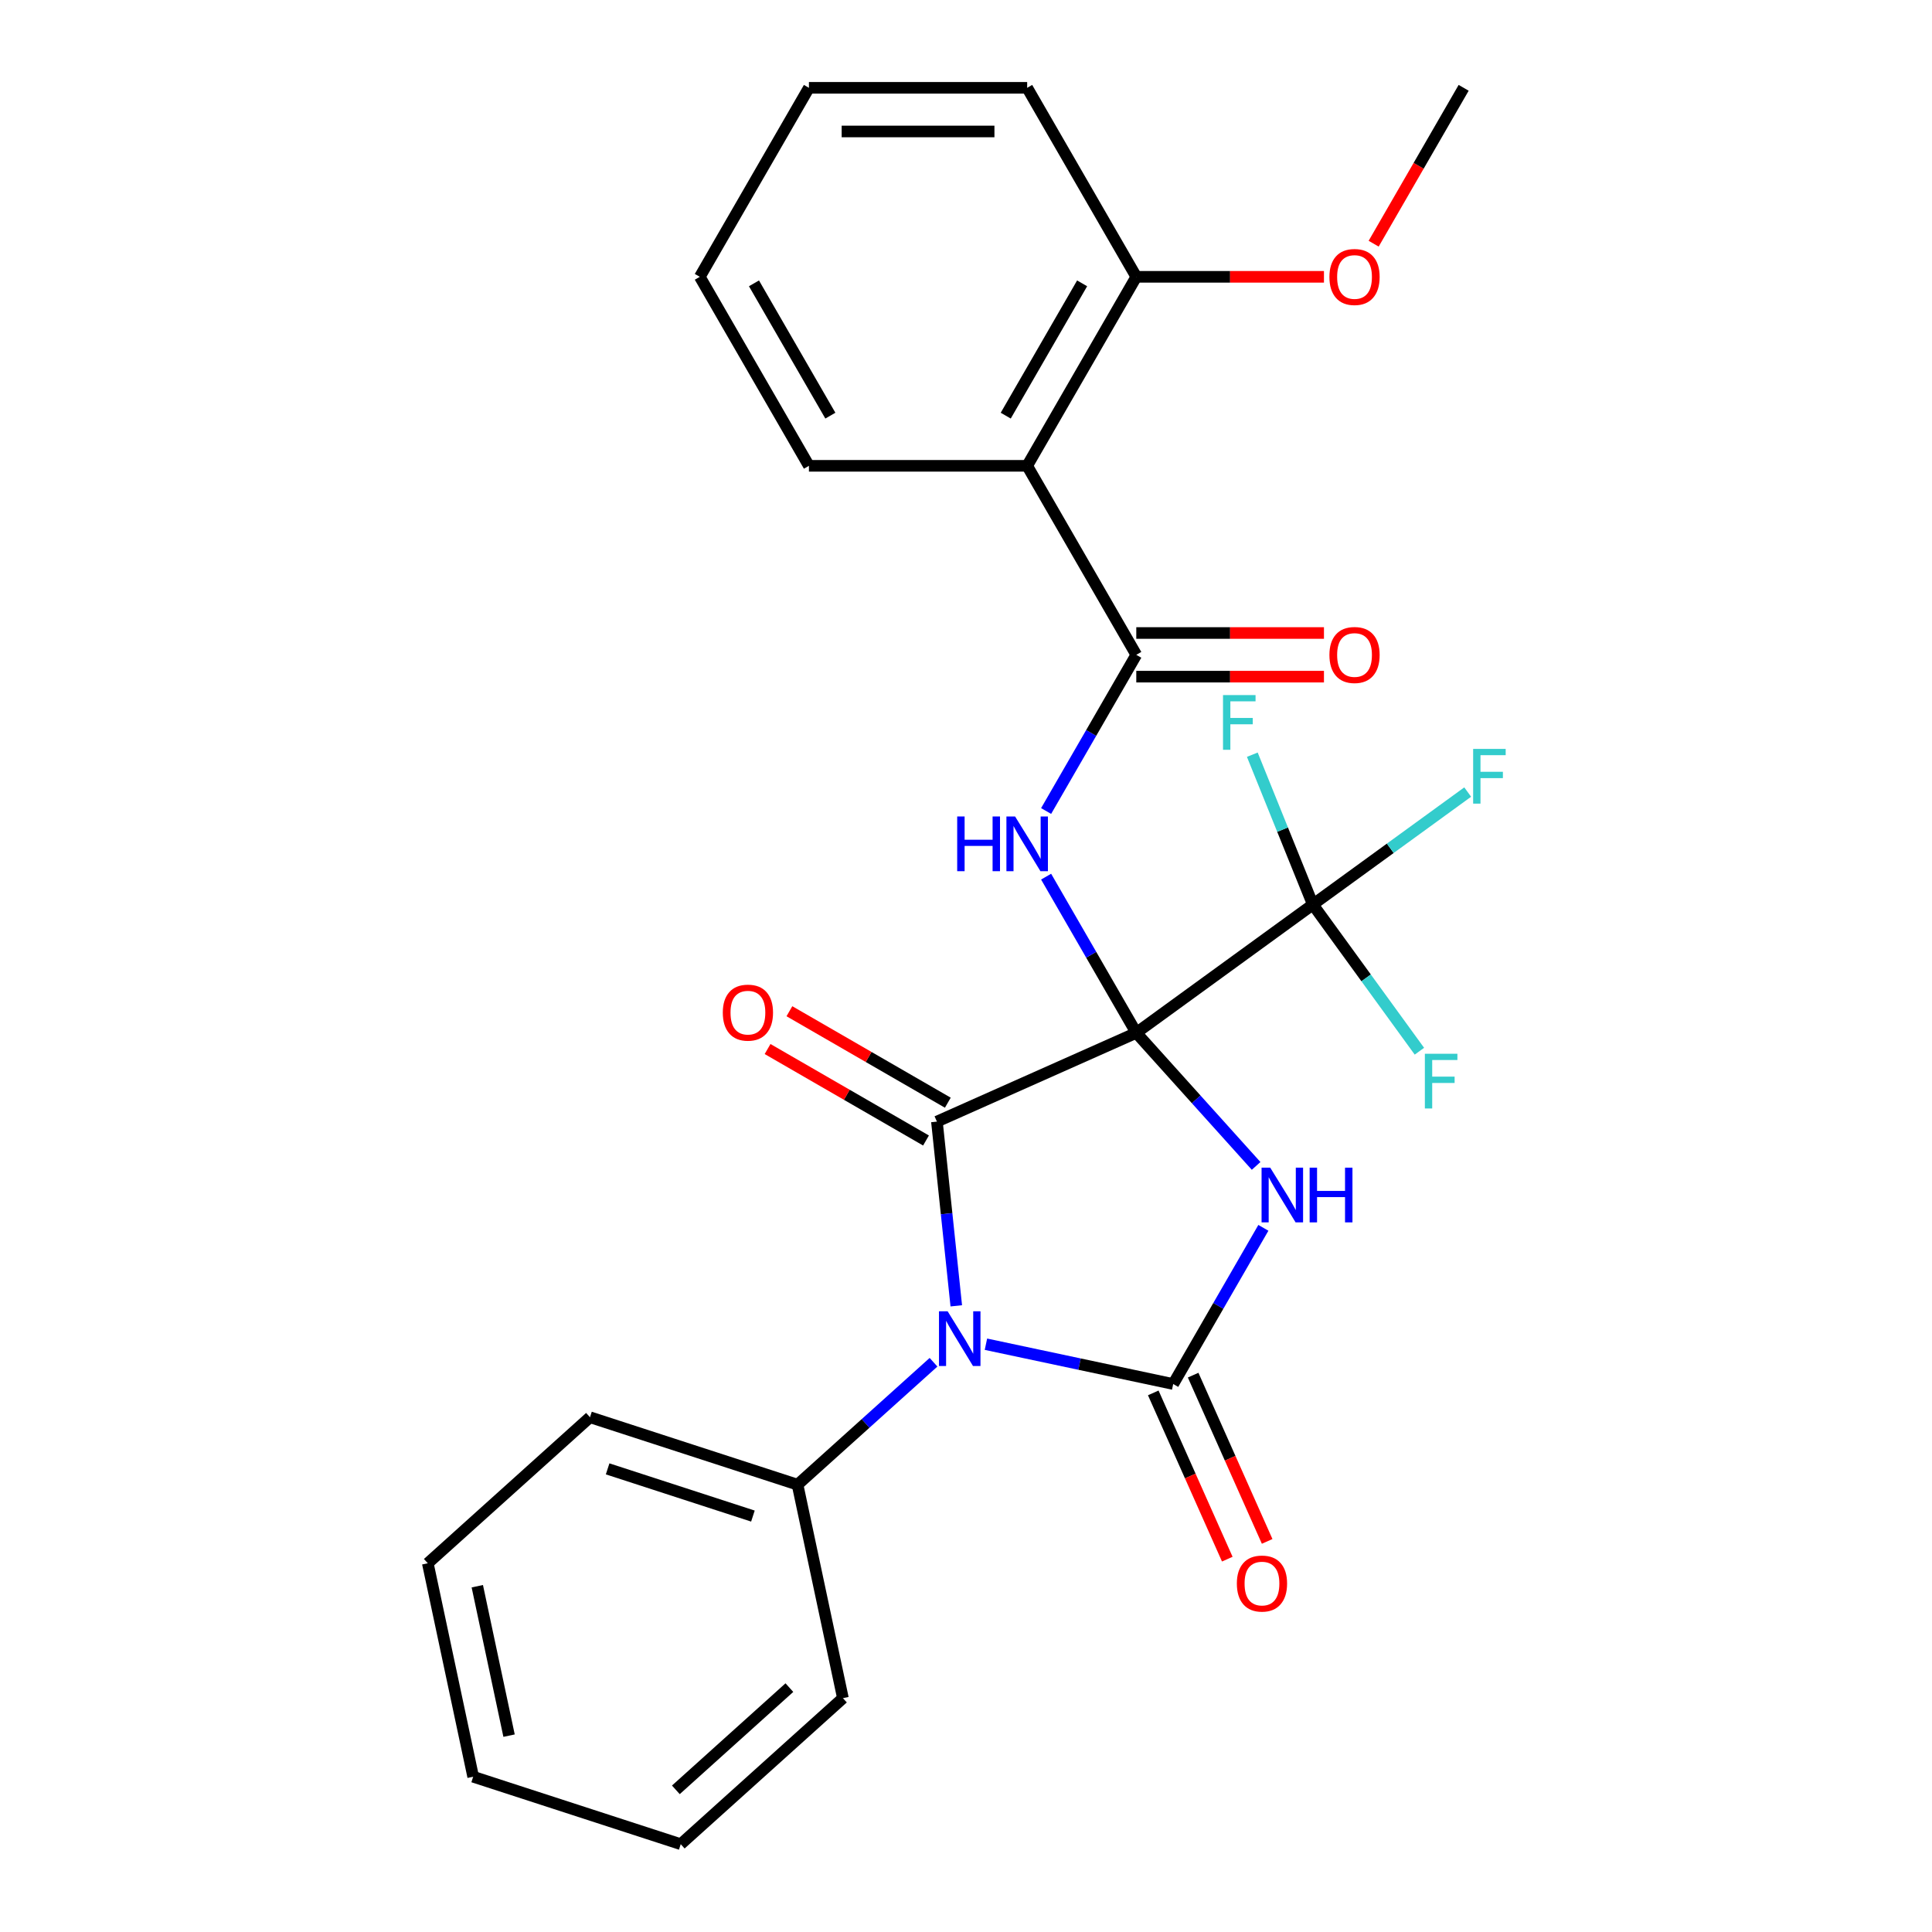 <?xml version='1.0' encoding='iso-8859-1'?>
<svg version='1.1' baseProfile='full'
              xmlns='http://www.w3.org/2000/svg'
                      xmlns:rdkit='http://www.rdkit.org/xml'
                      xmlns:xlink='http://www.w3.org/1999/xlink'
                  xml:space='preserve'
width='1000px' height='1000px' viewBox='0 0 1000 1000'>
<!-- END OF HEADER -->
<rect style='opacity:1.0;fill:#FFFFFF;stroke:none' width='1000' height='1000' x='0' y='0'> </rect>
<path class='bond-0' d='M 588.142,534.592 L 619.153,569.033' style='fill:none;fill-rule:evenodd;stroke:#000000;stroke-width:6px;stroke-linecap:butt;stroke-linejoin:miter;stroke-opacity:1' />
<path class='bond-0' d='M 619.153,569.033 L 650.164,603.475' style='fill:none;fill-rule:evenodd;stroke:#0000FF;stroke-width:6px;stroke-linecap:butt;stroke-linejoin:miter;stroke-opacity:1' />
<path class='bond-1' d='M 588.142,534.592 L 484.947,580.538' style='fill:none;fill-rule:evenodd;stroke:#000000;stroke-width:6px;stroke-linecap:butt;stroke-linejoin:miter;stroke-opacity:1' />
<path class='bond-4' d='M 588.142,534.592 L 564.804,494.17' style='fill:none;fill-rule:evenodd;stroke:#000000;stroke-width:6px;stroke-linecap:butt;stroke-linejoin:miter;stroke-opacity:1' />
<path class='bond-4' d='M 564.804,494.17 L 541.467,453.749' style='fill:none;fill-rule:evenodd;stroke:#0000FF;stroke-width:6px;stroke-linecap:butt;stroke-linejoin:miter;stroke-opacity:1' />
<path class='bond-5' d='M 588.142,534.592 L 679.53,468.195' style='fill:none;fill-rule:evenodd;stroke:#000000;stroke-width:6px;stroke-linecap:butt;stroke-linejoin:miter;stroke-opacity:1' />
<path class='bond-3' d='M 653.922,635.523 L 630.585,675.945' style='fill:none;fill-rule:evenodd;stroke:#0000FF;stroke-width:6px;stroke-linecap:butt;stroke-linejoin:miter;stroke-opacity:1' />
<path class='bond-3' d='M 630.585,675.945 L 607.247,716.366' style='fill:none;fill-rule:evenodd;stroke:#000000;stroke-width:6px;stroke-linecap:butt;stroke-linejoin:miter;stroke-opacity:1' />
<path class='bond-2' d='M 484.947,580.538 L 489.958,628.217' style='fill:none;fill-rule:evenodd;stroke:#000000;stroke-width:6px;stroke-linecap:butt;stroke-linejoin:miter;stroke-opacity:1' />
<path class='bond-2' d='M 489.958,628.217 L 494.969,675.896' style='fill:none;fill-rule:evenodd;stroke:#0000FF;stroke-width:6px;stroke-linecap:butt;stroke-linejoin:miter;stroke-opacity:1' />
<path class='bond-10' d='M 490.595,570.755 L 449.593,547.083' style='fill:none;fill-rule:evenodd;stroke:#000000;stroke-width:6px;stroke-linecap:butt;stroke-linejoin:miter;stroke-opacity:1' />
<path class='bond-10' d='M 449.593,547.083 L 408.591,523.41' style='fill:none;fill-rule:evenodd;stroke:#FF0000;stroke-width:6px;stroke-linecap:butt;stroke-linejoin:miter;stroke-opacity:1' />
<path class='bond-10' d='M 479.298,590.321 L 438.297,566.648' style='fill:none;fill-rule:evenodd;stroke:#000000;stroke-width:6px;stroke-linecap:butt;stroke-linejoin:miter;stroke-opacity:1' />
<path class='bond-10' d='M 438.297,566.648 L 397.295,542.976' style='fill:none;fill-rule:evenodd;stroke:#FF0000;stroke-width:6px;stroke-linecap:butt;stroke-linejoin:miter;stroke-opacity:1' />
<path class='bond-8' d='M 483.19,705.094 L 447.999,736.78' style='fill:none;fill-rule:evenodd;stroke:#0000FF;stroke-width:6px;stroke-linecap:butt;stroke-linejoin:miter;stroke-opacity:1' />
<path class='bond-8' d='M 447.999,736.78 L 412.807,768.466' style='fill:none;fill-rule:evenodd;stroke:#000000;stroke-width:6px;stroke-linecap:butt;stroke-linejoin:miter;stroke-opacity:1' />
<path class='bond-27' d='M 510.318,695.764 L 558.783,706.065' style='fill:none;fill-rule:evenodd;stroke:#0000FF;stroke-width:6px;stroke-linecap:butt;stroke-linejoin:miter;stroke-opacity:1' />
<path class='bond-27' d='M 558.783,706.065 L 607.247,716.366' style='fill:none;fill-rule:evenodd;stroke:#000000;stroke-width:6px;stroke-linecap:butt;stroke-linejoin:miter;stroke-opacity:1' />
<path class='bond-9' d='M 596.928,720.961 L 616.084,763.987' style='fill:none;fill-rule:evenodd;stroke:#000000;stroke-width:6px;stroke-linecap:butt;stroke-linejoin:miter;stroke-opacity:1' />
<path class='bond-9' d='M 616.084,763.987 L 635.24,807.012' style='fill:none;fill-rule:evenodd;stroke:#FF0000;stroke-width:6px;stroke-linecap:butt;stroke-linejoin:miter;stroke-opacity:1' />
<path class='bond-9' d='M 617.567,711.772 L 636.723,754.798' style='fill:none;fill-rule:evenodd;stroke:#000000;stroke-width:6px;stroke-linecap:butt;stroke-linejoin:miter;stroke-opacity:1' />
<path class='bond-9' d='M 636.723,754.798 L 655.879,797.823' style='fill:none;fill-rule:evenodd;stroke:#FF0000;stroke-width:6px;stroke-linecap:butt;stroke-linejoin:miter;stroke-opacity:1' />
<path class='bond-6' d='M 541.467,419.781 L 564.804,379.359' style='fill:none;fill-rule:evenodd;stroke:#0000FF;stroke-width:6px;stroke-linecap:butt;stroke-linejoin:miter;stroke-opacity:1' />
<path class='bond-6' d='M 564.804,379.359 L 588.142,338.937' style='fill:none;fill-rule:evenodd;stroke:#000000;stroke-width:6px;stroke-linecap:butt;stroke-linejoin:miter;stroke-opacity:1' />
<path class='bond-13' d='M 679.53,468.195 L 719.602,439.081' style='fill:none;fill-rule:evenodd;stroke:#000000;stroke-width:6px;stroke-linecap:butt;stroke-linejoin:miter;stroke-opacity:1' />
<path class='bond-13' d='M 719.602,439.081 L 759.673,409.967' style='fill:none;fill-rule:evenodd;stroke:#33CCCC;stroke-width:6px;stroke-linecap:butt;stroke-linejoin:miter;stroke-opacity:1' />
<path class='bond-14' d='M 679.53,468.195 L 663.863,429.414' style='fill:none;fill-rule:evenodd;stroke:#000000;stroke-width:6px;stroke-linecap:butt;stroke-linejoin:miter;stroke-opacity:1' />
<path class='bond-14' d='M 663.863,429.414 L 648.197,390.632' style='fill:none;fill-rule:evenodd;stroke:#33CCCC;stroke-width:6px;stroke-linecap:butt;stroke-linejoin:miter;stroke-opacity:1' />
<path class='bond-15' d='M 679.53,468.195 L 707.106,506.151' style='fill:none;fill-rule:evenodd;stroke:#000000;stroke-width:6px;stroke-linecap:butt;stroke-linejoin:miter;stroke-opacity:1' />
<path class='bond-15' d='M 707.106,506.151 L 734.683,544.107' style='fill:none;fill-rule:evenodd;stroke:#33CCCC;stroke-width:6px;stroke-linecap:butt;stroke-linejoin:miter;stroke-opacity:1' />
<path class='bond-7' d='M 588.142,338.937 L 531.661,241.11' style='fill:none;fill-rule:evenodd;stroke:#000000;stroke-width:6px;stroke-linecap:butt;stroke-linejoin:miter;stroke-opacity:1' />
<path class='bond-11' d='M 588.142,350.233 L 636.711,350.233' style='fill:none;fill-rule:evenodd;stroke:#000000;stroke-width:6px;stroke-linecap:butt;stroke-linejoin:miter;stroke-opacity:1' />
<path class='bond-11' d='M 636.711,350.233 L 685.279,350.233' style='fill:none;fill-rule:evenodd;stroke:#FF0000;stroke-width:6px;stroke-linecap:butt;stroke-linejoin:miter;stroke-opacity:1' />
<path class='bond-11' d='M 588.142,327.641 L 636.711,327.641' style='fill:none;fill-rule:evenodd;stroke:#000000;stroke-width:6px;stroke-linecap:butt;stroke-linejoin:miter;stroke-opacity:1' />
<path class='bond-11' d='M 636.711,327.641 L 685.279,327.641' style='fill:none;fill-rule:evenodd;stroke:#FF0000;stroke-width:6px;stroke-linecap:butt;stroke-linejoin:miter;stroke-opacity:1' />
<path class='bond-12' d='M 531.661,241.11 L 588.142,143.282' style='fill:none;fill-rule:evenodd;stroke:#000000;stroke-width:6px;stroke-linecap:butt;stroke-linejoin:miter;stroke-opacity:1' />
<path class='bond-12' d='M 520.568,215.139 L 560.104,146.66' style='fill:none;fill-rule:evenodd;stroke:#000000;stroke-width:6px;stroke-linecap:butt;stroke-linejoin:miter;stroke-opacity:1' />
<path class='bond-16' d='M 531.661,241.11 L 418.7,241.11' style='fill:none;fill-rule:evenodd;stroke:#000000;stroke-width:6px;stroke-linecap:butt;stroke-linejoin:miter;stroke-opacity:1' />
<path class='bond-18' d='M 412.807,768.466 L 305.375,733.559' style='fill:none;fill-rule:evenodd;stroke:#000000;stroke-width:6px;stroke-linecap:butt;stroke-linejoin:miter;stroke-opacity:1' />
<path class='bond-18' d='M 389.711,784.717 L 314.508,760.282' style='fill:none;fill-rule:evenodd;stroke:#000000;stroke-width:6px;stroke-linecap:butt;stroke-linejoin:miter;stroke-opacity:1' />
<path class='bond-19' d='M 412.807,768.466 L 436.293,878.959' style='fill:none;fill-rule:evenodd;stroke:#000000;stroke-width:6px;stroke-linecap:butt;stroke-linejoin:miter;stroke-opacity:1' />
<path class='bond-17' d='M 588.142,143.282 L 636.711,143.282' style='fill:none;fill-rule:evenodd;stroke:#000000;stroke-width:6px;stroke-linecap:butt;stroke-linejoin:miter;stroke-opacity:1' />
<path class='bond-17' d='M 636.711,143.282 L 685.279,143.282' style='fill:none;fill-rule:evenodd;stroke:#FF0000;stroke-width:6px;stroke-linecap:butt;stroke-linejoin:miter;stroke-opacity:1' />
<path class='bond-20' d='M 588.142,143.282 L 531.661,45.455' style='fill:none;fill-rule:evenodd;stroke:#000000;stroke-width:6px;stroke-linecap:butt;stroke-linejoin:miter;stroke-opacity:1' />
<path class='bond-22' d='M 418.7,241.11 L 362.219,143.282' style='fill:none;fill-rule:evenodd;stroke:#000000;stroke-width:6px;stroke-linecap:butt;stroke-linejoin:miter;stroke-opacity:1' />
<path class='bond-22' d='M 429.793,215.139 L 390.257,146.66' style='fill:none;fill-rule:evenodd;stroke:#000000;stroke-width:6px;stroke-linecap:butt;stroke-linejoin:miter;stroke-opacity:1' />
<path class='bond-21' d='M 711.002,126.138 L 734.293,85.796' style='fill:none;fill-rule:evenodd;stroke:#FF0000;stroke-width:6px;stroke-linecap:butt;stroke-linejoin:miter;stroke-opacity:1' />
<path class='bond-21' d='M 734.293,85.796 L 757.584,45.455' style='fill:none;fill-rule:evenodd;stroke:#000000;stroke-width:6px;stroke-linecap:butt;stroke-linejoin:miter;stroke-opacity:1' />
<path class='bond-23' d='M 305.375,733.559 L 221.428,809.145' style='fill:none;fill-rule:evenodd;stroke:#000000;stroke-width:6px;stroke-linecap:butt;stroke-linejoin:miter;stroke-opacity:1' />
<path class='bond-25' d='M 436.293,878.959 L 352.347,954.545' style='fill:none;fill-rule:evenodd;stroke:#000000;stroke-width:6px;stroke-linecap:butt;stroke-linejoin:miter;stroke-opacity:1' />
<path class='bond-25' d='M 408.584,873.508 L 349.822,926.418' style='fill:none;fill-rule:evenodd;stroke:#000000;stroke-width:6px;stroke-linecap:butt;stroke-linejoin:miter;stroke-opacity:1' />
<path class='bond-28' d='M 531.661,45.455 L 418.7,45.455' style='fill:none;fill-rule:evenodd;stroke:#000000;stroke-width:6px;stroke-linecap:butt;stroke-linejoin:miter;stroke-opacity:1' />
<path class='bond-28' d='M 514.717,68.047 L 435.644,68.047' style='fill:none;fill-rule:evenodd;stroke:#000000;stroke-width:6px;stroke-linecap:butt;stroke-linejoin:miter;stroke-opacity:1' />
<path class='bond-24' d='M 362.219,143.282 L 418.7,45.455' style='fill:none;fill-rule:evenodd;stroke:#000000;stroke-width:6px;stroke-linecap:butt;stroke-linejoin:miter;stroke-opacity:1' />
<path class='bond-29' d='M 221.428,809.145 L 244.914,919.638' style='fill:none;fill-rule:evenodd;stroke:#000000;stroke-width:6px;stroke-linecap:butt;stroke-linejoin:miter;stroke-opacity:1' />
<path class='bond-29' d='M 247.049,821.022 L 263.49,898.367' style='fill:none;fill-rule:evenodd;stroke:#000000;stroke-width:6px;stroke-linecap:butt;stroke-linejoin:miter;stroke-opacity:1' />
<path class='bond-26' d='M 352.347,954.545 L 244.914,919.638' style='fill:none;fill-rule:evenodd;stroke:#000000;stroke-width:6px;stroke-linecap:butt;stroke-linejoin:miter;stroke-opacity:1' />
<path  class='atom-1' d='M 657.468 604.379
L 666.748 619.379
Q 667.668 620.859, 669.148 623.539
Q 670.628 626.219, 670.708 626.379
L 670.708 604.379
L 674.468 604.379
L 674.468 632.699
L 670.588 632.699
L 660.628 616.299
Q 659.468 614.379, 658.228 612.179
Q 657.028 609.979, 656.668 609.299
L 656.668 632.699
L 652.988 632.699
L 652.988 604.379
L 657.468 604.379
' fill='#0000FF'/>
<path  class='atom-1' d='M 677.868 604.379
L 681.708 604.379
L 681.708 616.419
L 696.188 616.419
L 696.188 604.379
L 700.028 604.379
L 700.028 632.699
L 696.188 632.699
L 696.188 619.619
L 681.708 619.619
L 681.708 632.699
L 677.868 632.699
L 677.868 604.379
' fill='#0000FF'/>
<path  class='atom-3' d='M 490.494 678.72
L 499.774 693.72
Q 500.694 695.2, 502.174 697.88
Q 503.654 700.56, 503.734 700.72
L 503.734 678.72
L 507.494 678.72
L 507.494 707.04
L 503.614 707.04
L 493.654 690.64
Q 492.494 688.72, 491.254 686.52
Q 490.054 684.32, 489.694 683.64
L 489.694 707.04
L 486.014 707.04
L 486.014 678.72
L 490.494 678.72
' fill='#0000FF'/>
<path  class='atom-5' d='M 495.441 422.605
L 499.281 422.605
L 499.281 434.645
L 513.761 434.645
L 513.761 422.605
L 517.601 422.605
L 517.601 450.925
L 513.761 450.925
L 513.761 437.845
L 499.281 437.845
L 499.281 450.925
L 495.441 450.925
L 495.441 422.605
' fill='#0000FF'/>
<path  class='atom-5' d='M 525.401 422.605
L 534.681 437.605
Q 535.601 439.085, 537.081 441.765
Q 538.561 444.445, 538.641 444.605
L 538.641 422.605
L 542.401 422.605
L 542.401 450.925
L 538.521 450.925
L 528.561 434.525
Q 527.401 432.605, 526.161 430.405
Q 524.961 428.205, 524.601 427.525
L 524.601 450.925
L 520.921 450.925
L 520.921 422.605
L 525.401 422.605
' fill='#0000FF'/>
<path  class='atom-10' d='M 640.193 819.642
Q 640.193 812.842, 643.553 809.042
Q 646.913 805.242, 653.193 805.242
Q 659.473 805.242, 662.833 809.042
Q 666.193 812.842, 666.193 819.642
Q 666.193 826.522, 662.793 830.442
Q 659.393 834.322, 653.193 834.322
Q 646.953 834.322, 643.553 830.442
Q 640.193 826.562, 640.193 819.642
M 653.193 831.122
Q 657.513 831.122, 659.833 828.242
Q 662.193 825.322, 662.193 819.642
Q 662.193 814.082, 659.833 811.282
Q 657.513 808.442, 653.193 808.442
Q 648.873 808.442, 646.513 811.242
Q 644.193 814.042, 644.193 819.642
Q 644.193 825.362, 646.513 828.242
Q 648.873 831.122, 653.193 831.122
' fill='#FF0000'/>
<path  class='atom-11' d='M 374.119 524.137
Q 374.119 517.337, 377.479 513.537
Q 380.839 509.737, 387.119 509.737
Q 393.399 509.737, 396.759 513.537
Q 400.119 517.337, 400.119 524.137
Q 400.119 531.017, 396.719 534.937
Q 393.319 538.817, 387.119 538.817
Q 380.879 538.817, 377.479 534.937
Q 374.119 531.057, 374.119 524.137
M 387.119 535.617
Q 391.439 535.617, 393.759 532.737
Q 396.119 529.817, 396.119 524.137
Q 396.119 518.577, 393.759 515.777
Q 391.439 512.937, 387.119 512.937
Q 382.799 512.937, 380.439 515.737
Q 378.119 518.537, 378.119 524.137
Q 378.119 529.857, 380.439 532.737
Q 382.799 535.617, 387.119 535.617
' fill='#FF0000'/>
<path  class='atom-12' d='M 688.103 339.017
Q 688.103 332.217, 691.463 328.417
Q 694.823 324.617, 701.103 324.617
Q 707.383 324.617, 710.743 328.417
Q 714.103 332.217, 714.103 339.017
Q 714.103 345.897, 710.703 349.817
Q 707.303 353.697, 701.103 353.697
Q 694.863 353.697, 691.463 349.817
Q 688.103 345.937, 688.103 339.017
M 701.103 350.497
Q 705.423 350.497, 707.743 347.617
Q 710.103 344.697, 710.103 339.017
Q 710.103 333.457, 707.743 330.657
Q 705.423 327.817, 701.103 327.817
Q 696.783 327.817, 694.423 330.617
Q 692.103 333.417, 692.103 339.017
Q 692.103 344.737, 694.423 347.617
Q 696.783 350.497, 701.103 350.497
' fill='#FF0000'/>
<path  class='atom-14' d='M 762.498 387.638
L 779.338 387.638
L 779.338 390.878
L 766.298 390.878
L 766.298 399.478
L 777.898 399.478
L 777.898 402.758
L 766.298 402.758
L 766.298 415.958
L 762.498 415.958
L 762.498 387.638
' fill='#33CCCC'/>
<path  class='atom-15' d='M 633.03 359.771
L 649.87 359.771
L 649.87 363.011
L 636.83 363.011
L 636.83 371.611
L 648.43 371.611
L 648.43 374.891
L 636.83 374.891
L 636.83 388.091
L 633.03 388.091
L 633.03 359.771
' fill='#33CCCC'/>
<path  class='atom-16' d='M 737.507 545.423
L 754.347 545.423
L 754.347 548.663
L 741.307 548.663
L 741.307 557.263
L 752.907 557.263
L 752.907 560.543
L 741.307 560.543
L 741.307 573.743
L 737.507 573.743
L 737.507 545.423
' fill='#33CCCC'/>
<path  class='atom-18' d='M 688.103 143.362
Q 688.103 136.562, 691.463 132.762
Q 694.823 128.962, 701.103 128.962
Q 707.383 128.962, 710.743 132.762
Q 714.103 136.562, 714.103 143.362
Q 714.103 150.242, 710.703 154.162
Q 707.303 158.042, 701.103 158.042
Q 694.863 158.042, 691.463 154.162
Q 688.103 150.282, 688.103 143.362
M 701.103 154.842
Q 705.423 154.842, 707.743 151.962
Q 710.103 149.042, 710.103 143.362
Q 710.103 137.802, 707.743 135.002
Q 705.423 132.162, 701.103 132.162
Q 696.783 132.162, 694.423 134.962
Q 692.103 137.762, 692.103 143.362
Q 692.103 149.082, 694.423 151.962
Q 696.783 154.842, 701.103 154.842
' fill='#FF0000'/>
</svg>
